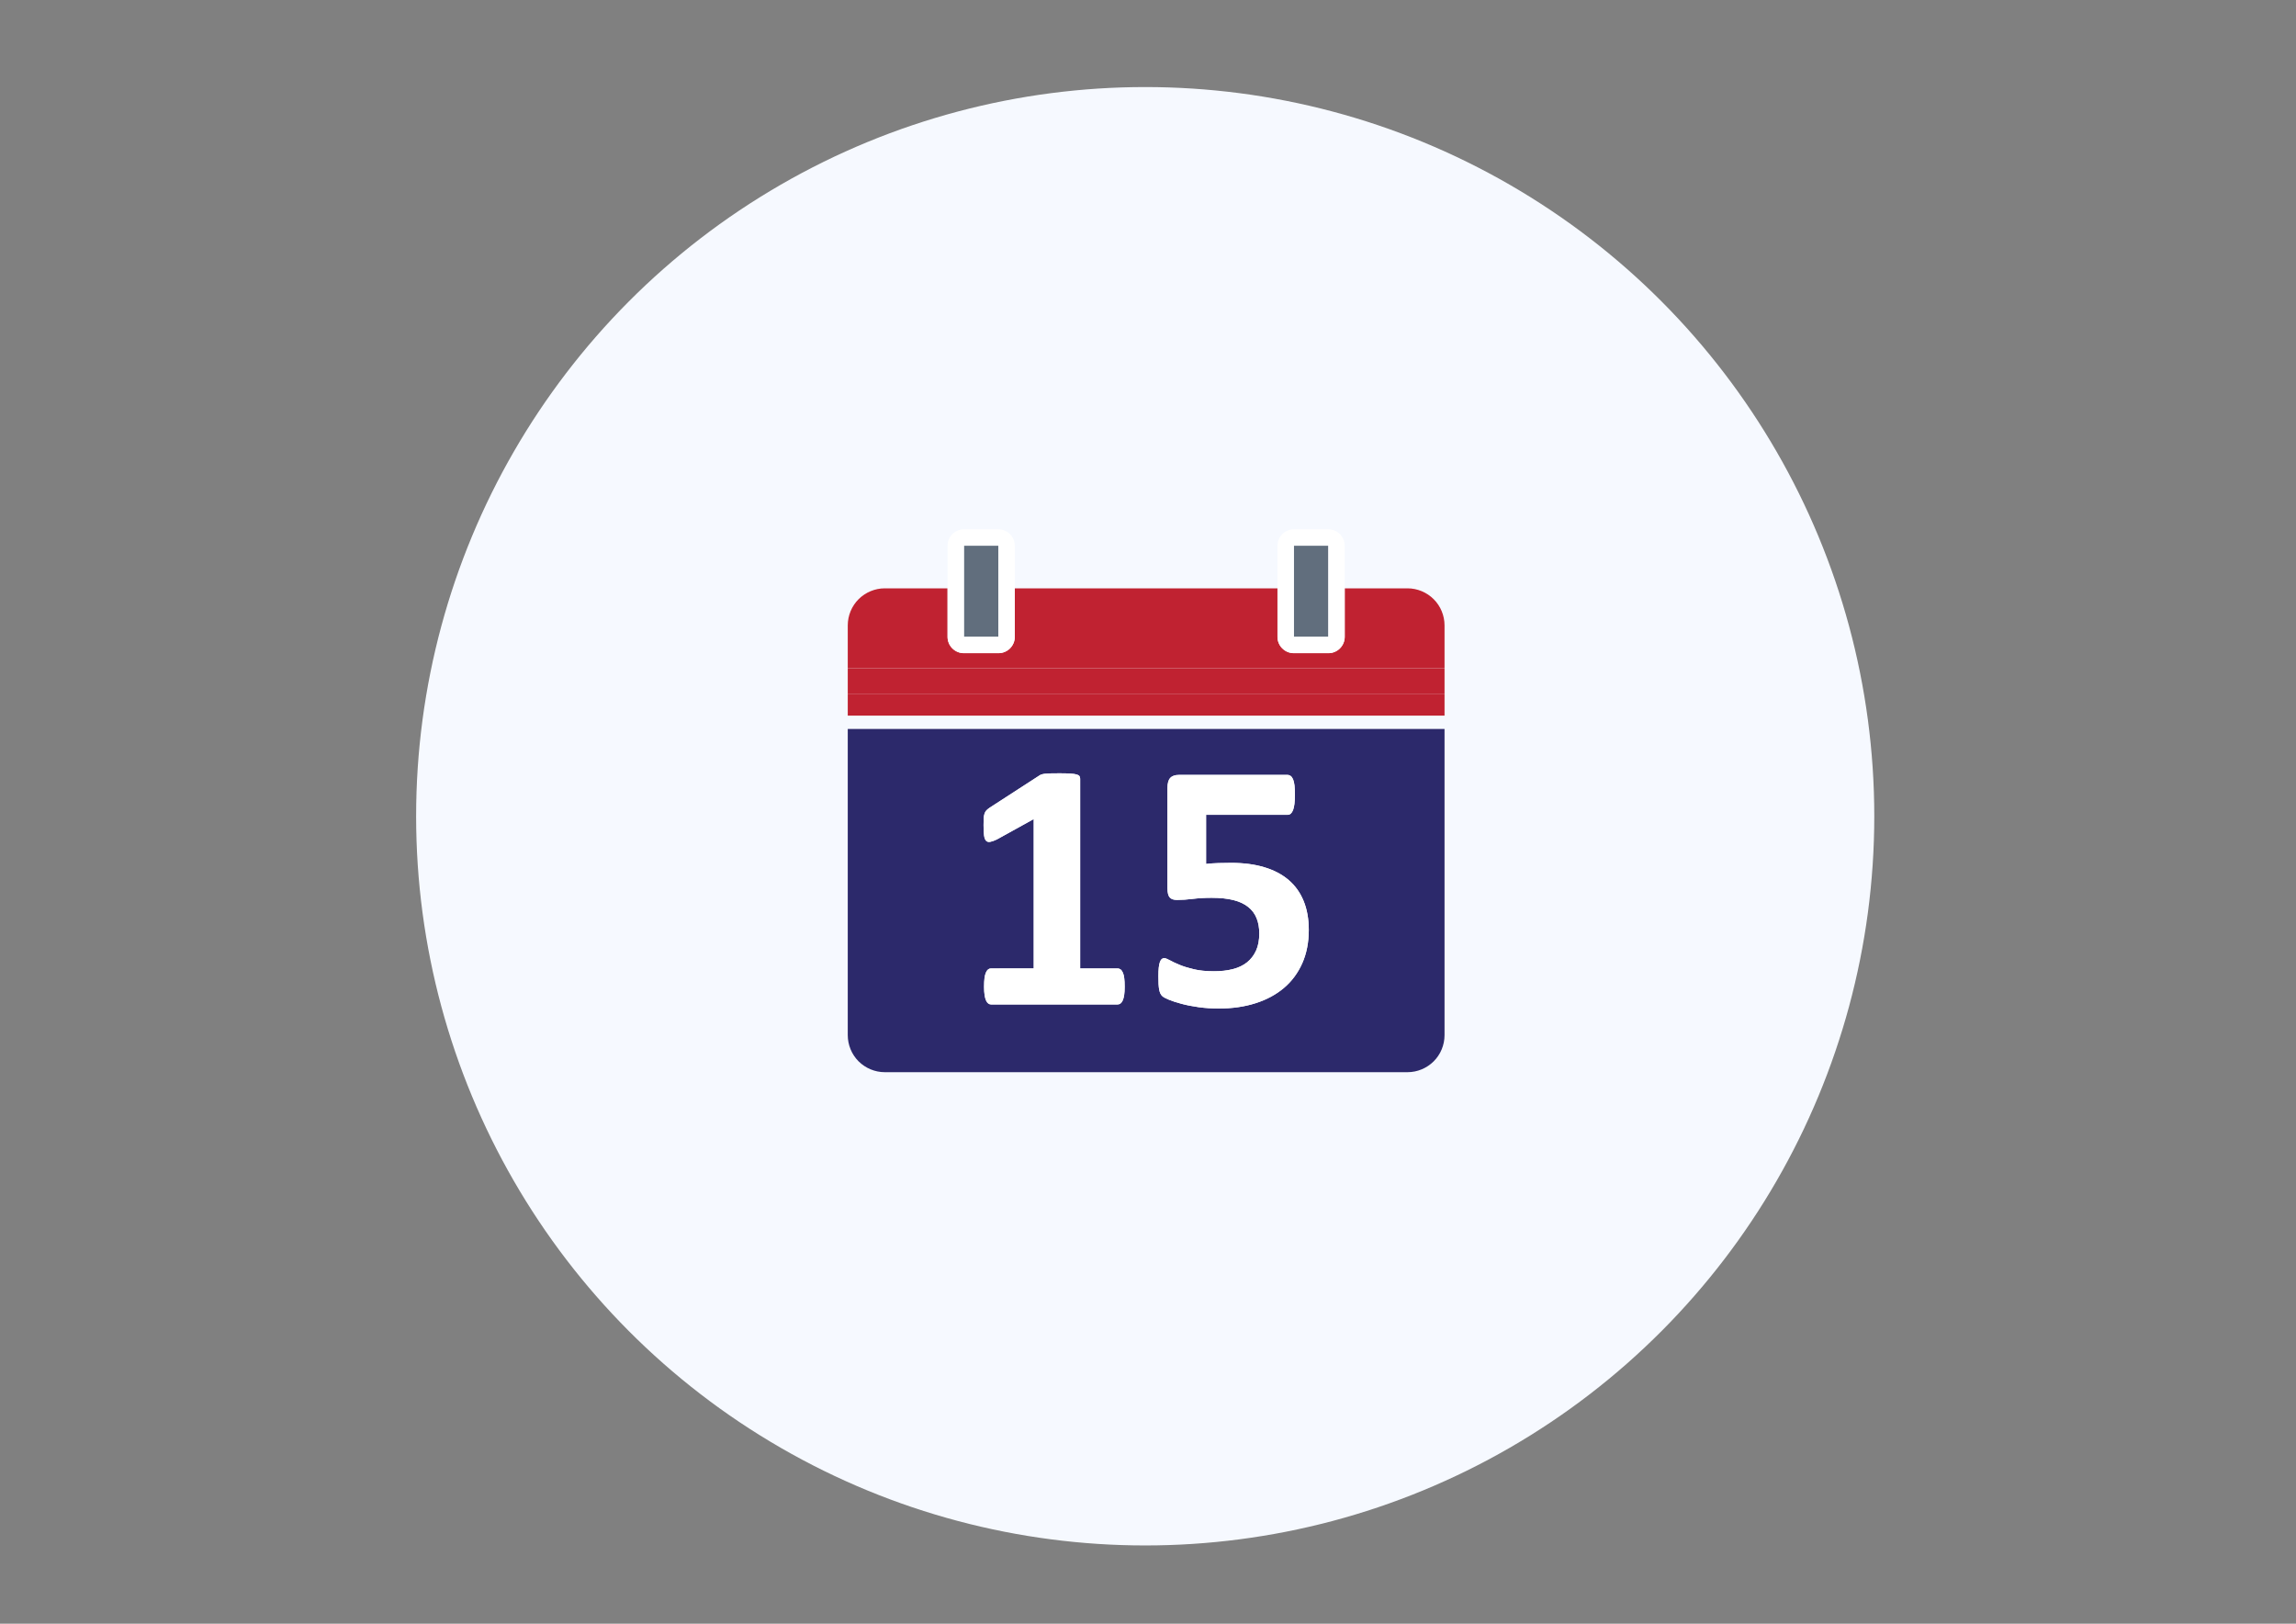 <?xml version="1.0" encoding="utf-8"?>
<!-- Generator: Adobe Illustrator 16.0.0, SVG Export Plug-In . SVG Version: 6.00 Build 0)  -->
<!DOCTYPE svg PUBLIC "-//W3C//DTD SVG 1.1//EN" "http://www.w3.org/Graphics/SVG/1.1/DTD/svg11.dtd">
<svg version="1.1" id="Capa_1" xmlns="http://www.w3.org/2000/svg" xmlns:xlink="http://www.w3.org/1999/xlink" x="0px" y="0px"
	 width="841.889px" height="595.281px" viewBox="0 0 841.889 595.281" enable-background="new 0 0 841.889 595.281"
	 xml:space="preserve">
<rect x="0" y="0" width="841.889" height="595.281" fill="#808080" stroke="none"/>
<circle fill="#F6F9FF" cx="419.92" cy="299.251" r="267.335"/>
<g>
	<path fill="#2C296B" d="M310.854,379.511c0,3.576,1.446,7.071,3.968,9.592c2.54,2.523,6.026,3.976,9.593,3.976h1.714h7.217h182.762
		c3.584,0,7.062-1.452,9.594-3.976c2.538-2.521,3.975-6.016,3.975-9.592V267.258H310.854V379.511z M424.887,354.75
		c0.09-0.85,0.22-1.53,0.425-2.052c0.195-0.521,0.416-0.89,0.678-1.109c0.261-0.214,0.563-0.32,0.905-0.32
		c0.442,0,1.095,0.247,1.992,0.744c0.883,0.499,2.059,1.055,3.512,1.659c1.445,0.611,3.217,1.157,5.298,1.654
		c2.074,0.509,4.572,0.751,7.472,0.751c2.522,0,4.809-0.25,6.865-0.782c2.059-0.515,3.797-1.354,5.233-2.496
		c1.429-1.153,2.531-2.597,3.314-4.328c0.784-1.731,1.168-3.813,1.168-6.247c0-2.073-0.326-3.935-0.972-5.552
		c-0.646-1.633-1.664-3.014-3.054-4.13c-1.388-1.127-3.183-1.978-5.396-2.54c-2.213-0.564-4.899-0.85-8.067-0.85
		c-2.515,0-4.801,0.141-6.858,0.392c-2.058,0.263-4,0.393-5.82,0.393c-1.259,0-2.155-0.31-2.695-0.946
		c-0.547-0.619-0.815-1.78-0.815-3.471v-36.552c0-1.73,0.326-2.979,1.004-3.739c0.677-0.751,1.747-1.135,3.217-1.135h39.868
		c0.391,0,0.759,0.131,1.109,0.392c0.343,0.262,0.629,0.669,0.873,1.233c0.237,0.563,0.408,1.314,0.522,2.245
		c0.099,0.931,0.155,2.049,0.155,3.348c0,2.604-0.228,4.489-0.678,5.658c-0.457,1.167-1.11,1.756-1.982,1.756h-29.916v18.009
		c1.52-0.171,3.029-0.277,4.523-0.318c1.494-0.046,3.062-0.073,4.711-0.073c4.556,0,8.597,0.532,12.124,1.602
		c3.536,1.061,6.508,2.621,8.906,4.678c2.418,2.057,4.238,4.615,5.496,7.674c1.257,3.056,1.895,6.598,1.895,10.632
		c0,4.554-0.793,8.619-2.376,12.197c-1.593,3.577-3.813,6.589-6.695,9.039c-2.881,2.448-6.353,4.326-10.41,5.623
		c-4.058,1.3-8.548,1.951-13.494,1.951c-2.606,0-5.071-0.163-7.415-0.488c-2.326-0.326-4.44-0.735-6.302-1.241
		c-1.87-0.499-3.389-0.995-4.589-1.496c-1.185-0.497-1.959-0.902-2.335-1.23c-0.376-0.326-0.645-0.687-0.816-1.077
		c-0.18-0.383-0.311-0.85-0.424-1.39c-0.107-0.546-0.181-1.231-0.23-2.057c-0.04-0.825-0.057-1.797-0.057-2.923
		C424.756,356.617,424.797,355.589,424.887,354.75z M360.689,299.931c0.057-0.677,0.173-1.248,0.336-1.73
		c0.17-0.473,0.415-0.866,0.717-1.167c0.311-0.302,0.711-0.628,1.233-0.979l18.069-11.7c0.228-0.172,0.505-0.31,0.824-0.425
		c0.327-0.106,0.751-0.195,1.266-0.261c0.522-0.065,1.208-0.106,2.049-0.131c0.848-0.016,1.943-0.033,3.29-0.033
		c1.641,0,2.972,0.033,3.992,0.098c1.021,0.065,1.788,0.18,2.311,0.326c0.522,0.156,0.873,0.36,1.043,0.621
		c0.181,0.262,0.254,0.58,0.254,0.98v69.513H409.8c0.392,0,0.742,0.114,1.069,0.353c0.326,0.233,0.613,0.619,0.84,1.143
		c0.247,0.511,0.426,1.199,0.523,2.049c0.114,0.839,0.164,1.894,0.164,3.158c0,1.2-0.057,2.238-0.188,3.078
		c-0.13,0.849-0.319,1.519-0.556,2.016c-0.245,0.508-0.522,0.857-0.824,1.078c-0.293,0.211-0.637,0.325-1.028,0.325h-46.44
		c-0.334,0-0.661-0.114-0.962-0.325c-0.311-0.221-0.581-0.57-0.818-1.078c-0.236-0.497-0.424-1.167-0.554-2.016
		c-0.131-0.84-0.196-1.878-0.196-3.078c0-1.265,0.057-2.319,0.164-3.158c0.114-0.85,0.285-1.538,0.522-2.049
		c0.237-0.523,0.506-0.909,0.809-1.143c0.31-0.238,0.652-0.353,1.036-0.353h15.675v-54.76l-13.52,7.479
		c-0.996,0.48-1.805,0.766-2.44,0.874c-0.63,0.116-1.127-0.017-1.496-0.386c-0.367-0.364-0.611-1.002-0.75-1.916
		c-0.14-0.914-0.188-2.189-0.188-3.839C360.641,301.459,360.657,300.601,360.689,299.931z"/>
	<rect x="310.854" y="254.325" fill="#C02231" width="218.823" height="8.034"/>
	<path fill="#C02231" d="M333.346,215.692h-7.217h-1.714c-3.567,0-7.054,1.453-9.593,3.985c-2.522,2.521-3.968,6.017-3.968,9.584
		v15.774h218.823v-15.774c0-3.568-1.437-7.063-3.975-9.584c-2.532-2.532-6.01-3.985-9.594-3.985h-23.032v17.774c0,3.315-2.687,6-6,6
		H474.43c-3.315,0-6.01-2.686-6.01-6v-17.774h-96.316v17.774c0,3.315-2.687,6-6.01,6h-12.646c-3.314,0-6.001-2.686-6.001-6v-17.774
		H333.346z"/>
	<rect x="310.854" y="245.035" fill="#C02231" width="218.823" height="9.291"/>
	<rect x="353.448" y="200.065" fill="#616E7D" width="12.646" height="33.401"/>
	<path fill="#FFFFFF" d="M353.448,194.064c-3.314,0-6.001,2.686-6.001,6v15.627v17.774c0,3.315,2.687,6,6.001,6h12.646
		c3.323,0,6.01-2.686,6.01-6v-17.774v-15.627c0-3.314-2.687-6-6.01-6H353.448z M366.094,233.466h-12.646v-33.401h12.646V233.466z"/>
	<rect x="474.43" y="200.065" fill="#616E7D" width="12.646" height="33.401"/>
	<path fill="#FFFFFF" d="M474.43,194.064c-3.315,0-6.01,2.686-6.01,6v15.627v17.774c0,3.315,2.694,6,6.01,6h12.646
		c3.313,0,6-2.686,6-6v-17.774v-15.627c0-3.314-2.687-6-6-6H474.43z M487.076,233.466H474.43v-33.401h12.646V233.466z"/>
	<path fill="#FFFFFF" d="M363.36,355.043c-0.384,0-0.727,0.114-1.036,0.353c-0.302,0.233-0.571,0.619-0.809,1.143
		c-0.237,0.511-0.408,1.199-0.522,2.049c-0.106,0.839-0.164,1.894-0.164,3.158c0,1.2,0.065,2.238,0.196,3.078
		c0.13,0.849,0.318,1.519,0.554,2.016c0.237,0.508,0.507,0.857,0.818,1.078c0.302,0.211,0.628,0.325,0.962,0.325h46.44
		c0.392,0,0.735-0.114,1.028-0.325c0.302-0.221,0.58-0.57,0.824-1.078c0.237-0.497,0.425-1.167,0.556-2.016
		c0.131-0.84,0.188-1.878,0.188-3.078c0-1.265-0.05-2.319-0.164-3.158c-0.098-0.85-0.277-1.538-0.523-2.049
		c-0.228-0.523-0.514-0.909-0.84-1.143c-0.327-0.238-0.677-0.353-1.069-0.353h-13.725V285.53c0-0.4-0.074-0.718-0.254-0.98
		c-0.17-0.261-0.521-0.465-1.043-0.621c-0.523-0.146-1.291-0.261-2.311-0.326c-1.02-0.065-2.352-0.098-3.992-0.098
		c-1.347,0-2.442,0.017-3.29,0.033c-0.841,0.024-1.527,0.065-2.049,0.131c-0.515,0.065-0.939,0.155-1.266,0.261
		c-0.318,0.115-0.596,0.253-0.824,0.425l-18.069,11.7c-0.521,0.351-0.922,0.677-1.233,0.979c-0.302,0.301-0.547,0.694-0.717,1.167
		c-0.164,0.482-0.279,1.054-0.336,1.73c-0.032,0.67-0.048,1.527-0.048,2.563c0,1.649,0.048,2.925,0.188,3.839
		c0.139,0.914,0.383,1.552,0.75,1.916c0.368,0.369,0.866,0.502,1.496,0.386c0.636-0.108,1.444-0.394,2.44-0.874l13.52-7.479v54.76
		H363.36z"/>
	<path fill="#FFFFFF" d="M457.267,352.799c-1.437,1.143-3.175,1.981-5.233,2.496c-2.057,0.532-4.343,0.782-6.865,0.782
		c-2.899,0-5.397-0.242-7.472-0.751c-2.081-0.497-3.853-1.043-5.298-1.654c-1.453-0.604-2.629-1.16-3.512-1.659
		c-0.897-0.497-1.55-0.744-1.992-0.744c-0.342,0-0.645,0.106-0.905,0.32c-0.262,0.22-0.482,0.589-0.678,1.109
		c-0.205,0.521-0.335,1.202-0.425,2.052c-0.09,0.839-0.131,1.867-0.131,3.085c0,1.126,0.017,2.098,0.057,2.923
		c0.05,0.825,0.123,1.511,0.23,2.057c0.113,0.54,0.244,1.007,0.424,1.39c0.172,0.391,0.44,0.751,0.816,1.077
		c0.376,0.328,1.15,0.733,2.335,1.23c1.2,0.501,2.719,0.997,4.589,1.496c1.861,0.506,3.976,0.915,6.302,1.241
		c2.344,0.325,4.809,0.488,7.415,0.488c4.946,0,9.437-0.651,13.494-1.951c4.058-1.297,7.529-3.175,10.41-5.623
		c2.883-2.45,5.103-5.462,6.695-9.039c1.583-3.578,2.376-7.644,2.376-12.197c0-4.034-0.638-7.576-1.895-10.632
		c-1.258-3.059-3.078-5.617-5.496-7.674c-2.398-2.057-5.37-3.617-8.906-4.678c-3.527-1.069-7.568-1.602-12.124-1.602
		c-1.649,0-3.217,0.027-4.711,0.073c-1.494,0.041-3.004,0.147-4.523,0.318v-18.009h29.916c0.872,0,1.525-0.588,1.982-1.756
		c0.45-1.168,0.678-3.053,0.678-5.658c0-1.299-0.057-2.417-0.155-3.348c-0.114-0.931-0.285-1.682-0.522-2.245
		c-0.244-0.563-0.53-0.971-0.873-1.233c-0.351-0.261-0.719-0.392-1.109-0.392h-39.868c-1.47,0-2.54,0.384-3.217,1.135
		c-0.678,0.76-1.004,2.009-1.004,3.739v36.552c0,1.69,0.269,2.852,0.815,3.471c0.54,0.637,1.437,0.946,2.695,0.946
		c1.82,0,3.763-0.13,5.82-0.393c2.058-0.251,4.344-0.392,6.858-0.392c3.168,0,5.854,0.285,8.067,0.85
		c2.213,0.563,4.008,1.413,5.396,2.54c1.39,1.116,2.408,2.497,3.054,4.13c0.646,1.617,0.972,3.479,0.972,5.552
		c0,2.435-0.384,4.516-1.168,6.247C459.798,350.202,458.696,351.645,457.267,352.799z"/>
</g>
</svg>
